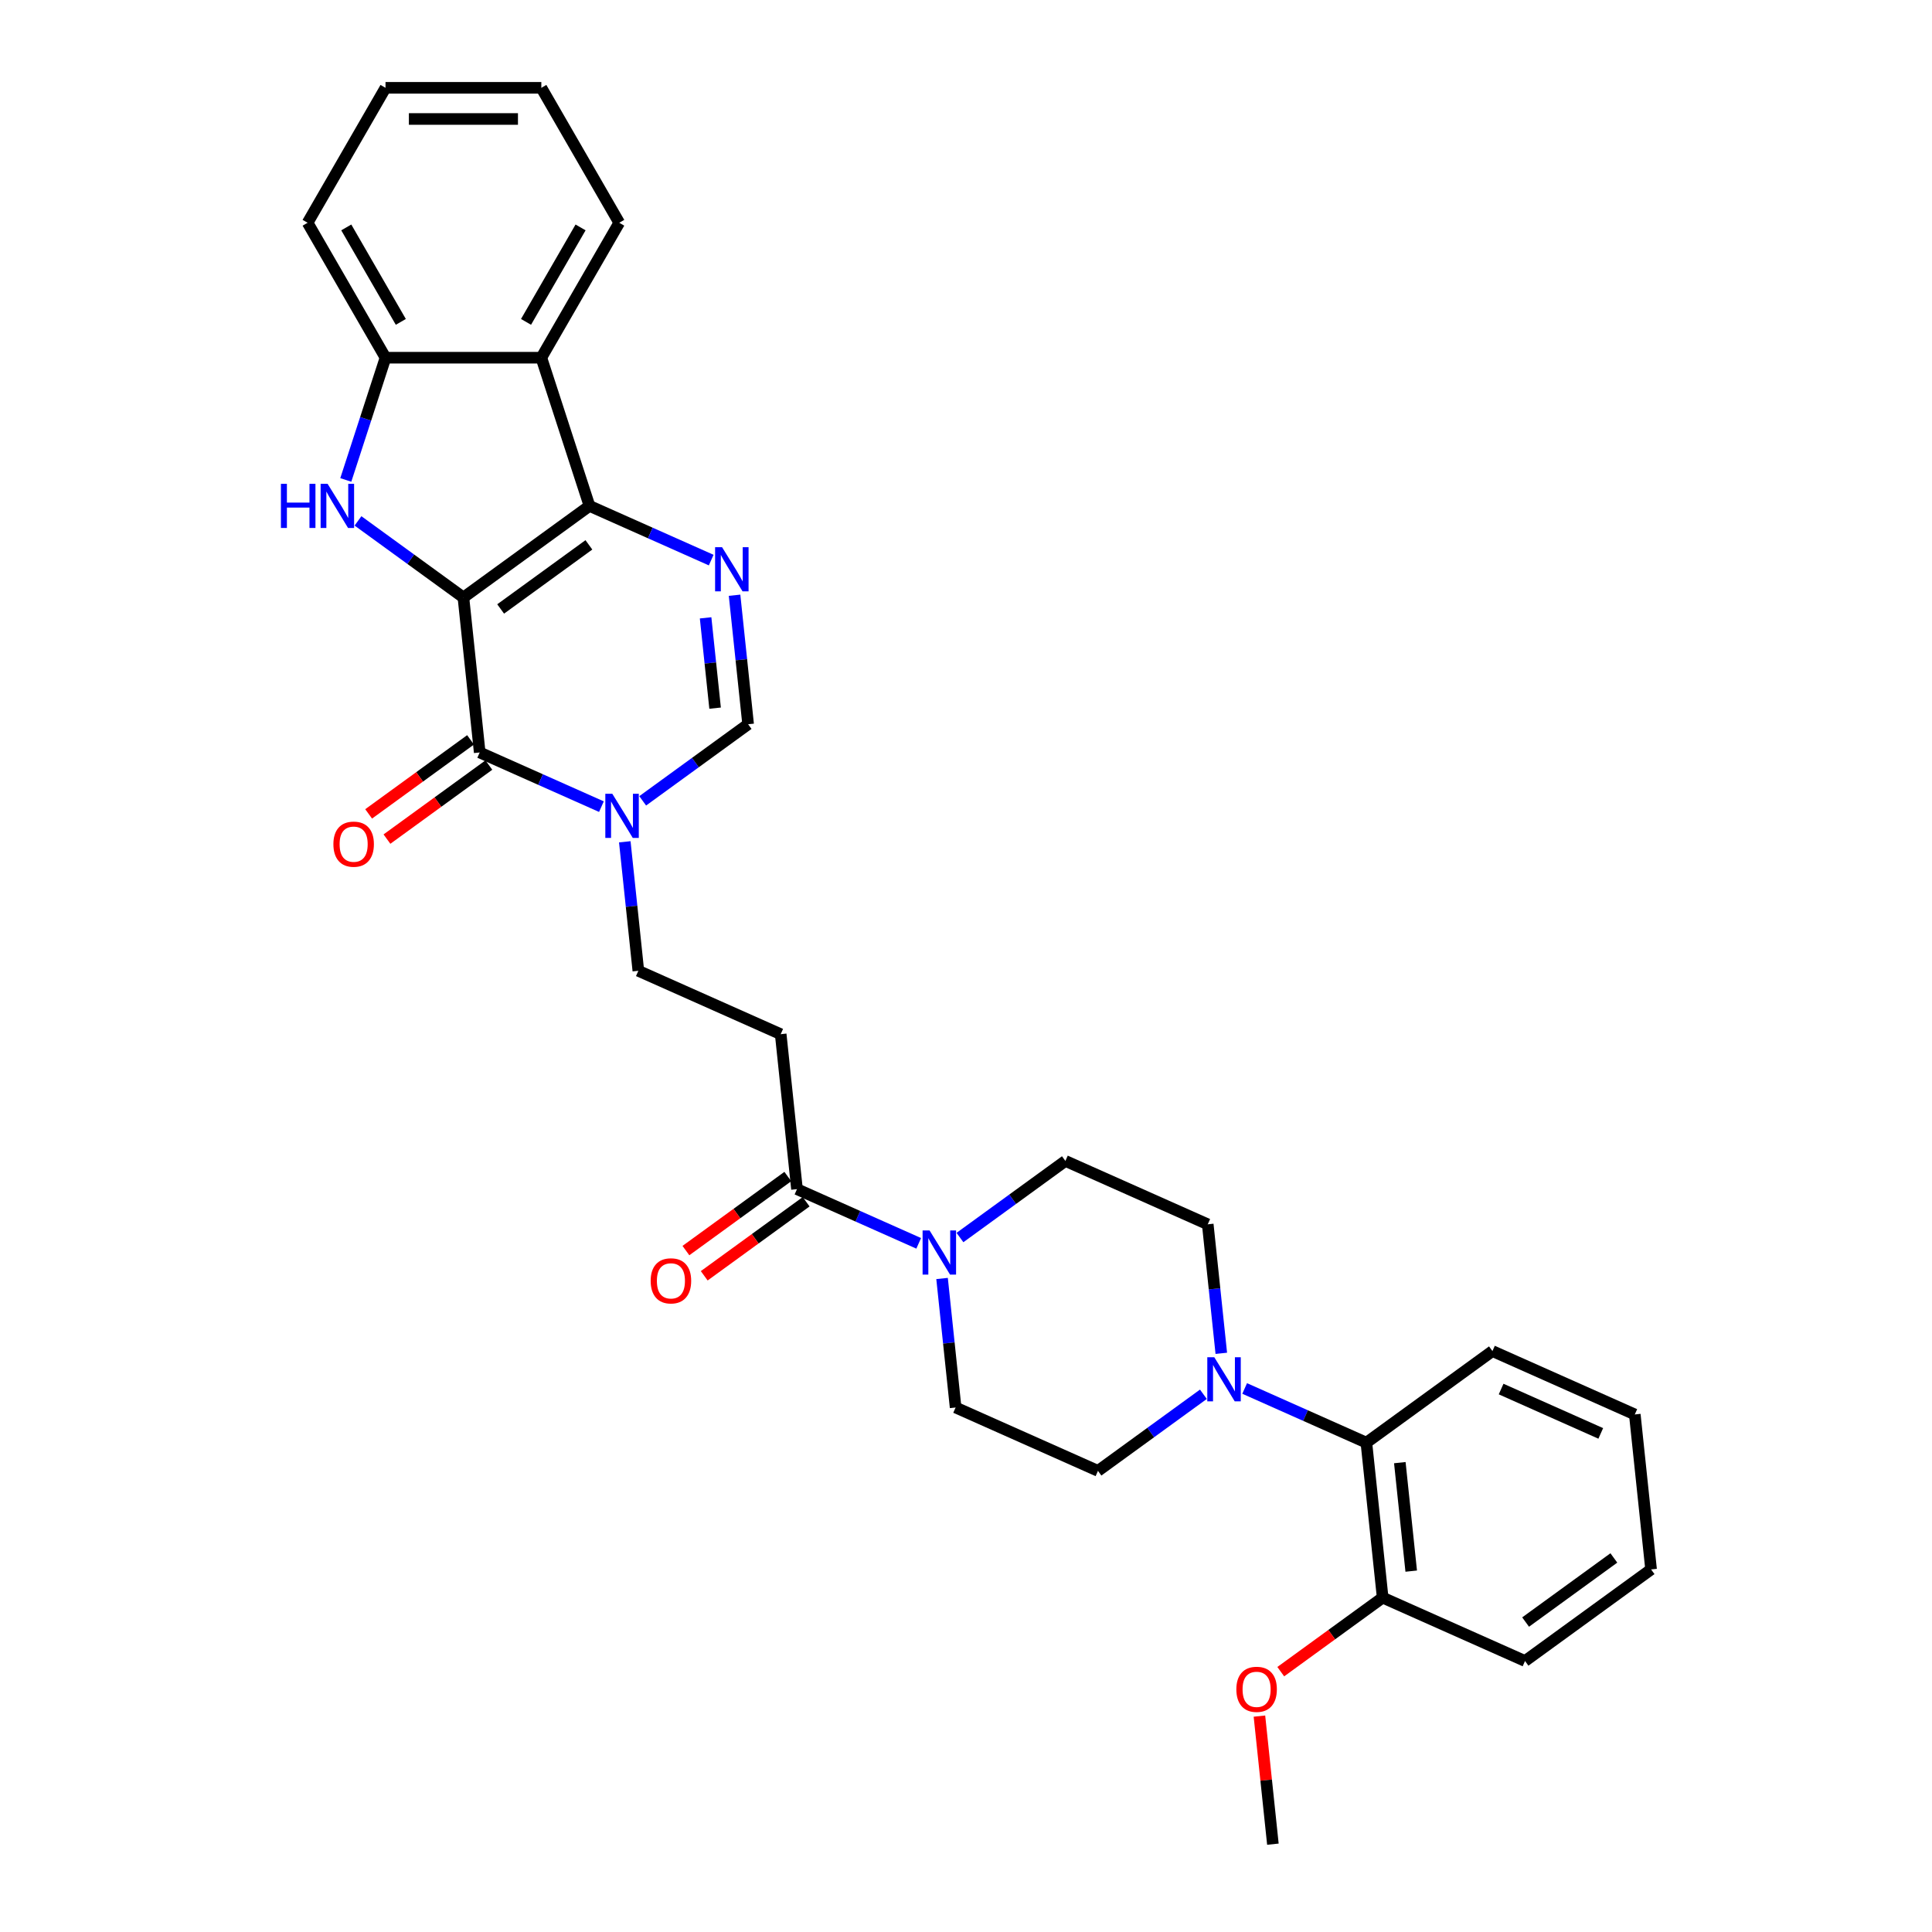 <?xml version='1.0' encoding='iso-8859-1'?>
<svg version='1.1' baseProfile='full'
              xmlns='http://www.w3.org/2000/svg'
                      xmlns:rdkit='http://www.rdkit.org/xml'
                      xmlns:xlink='http://www.w3.org/1999/xlink'
                  xml:space='preserve'
width='1000px' height='1000px' viewBox='0 0 1000 1000'>
<!-- END OF HEADER -->
<rect style='opacity:1.0;fill:#FFFFFF;stroke:none' width='1000' height='1000' x='0' y='0'> </rect>
<path class='bond-0' d='M 239.866,309.26 L 305.116,261.854' style='fill:none;fill-rule:evenodd;stroke:#000000;stroke-width:6px;stroke-linecap:butt;stroke-linejoin:miter;stroke-opacity:1' />
<path class='bond-0' d='M 259.135,315.199 L 304.809,282.015' style='fill:none;fill-rule:evenodd;stroke:#000000;stroke-width:6px;stroke-linecap:butt;stroke-linejoin:miter;stroke-opacity:1' />
<path class='bond-1' d='M 239.866,309.26 L 248.297,389.471' style='fill:none;fill-rule:evenodd;stroke:#000000;stroke-width:6px;stroke-linecap:butt;stroke-linejoin:miter;stroke-opacity:1' />
<path class='bond-2' d='M 239.866,309.26 L 212.581,289.436' style='fill:none;fill-rule:evenodd;stroke:#000000;stroke-width:6px;stroke-linecap:butt;stroke-linejoin:miter;stroke-opacity:1' />
<path class='bond-2' d='M 212.581,289.436 L 185.295,269.612' style='fill:none;fill-rule:evenodd;stroke:#0000FF;stroke-width:6px;stroke-linecap:butt;stroke-linejoin:miter;stroke-opacity:1' />
<path class='bond-3' d='M 305.116,261.854 L 336.616,275.879' style='fill:none;fill-rule:evenodd;stroke:#000000;stroke-width:6px;stroke-linecap:butt;stroke-linejoin:miter;stroke-opacity:1' />
<path class='bond-3' d='M 336.616,275.879 L 368.117,289.904' style='fill:none;fill-rule:evenodd;stroke:#0000FF;stroke-width:6px;stroke-linecap:butt;stroke-linejoin:miter;stroke-opacity:1' />
<path class='bond-5' d='M 305.116,261.854 L 280.193,185.149' style='fill:none;fill-rule:evenodd;stroke:#000000;stroke-width:6px;stroke-linecap:butt;stroke-linejoin:miter;stroke-opacity:1' />
<path class='bond-4' d='M 248.297,389.471 L 279.797,403.496' style='fill:none;fill-rule:evenodd;stroke:#000000;stroke-width:6px;stroke-linecap:butt;stroke-linejoin:miter;stroke-opacity:1' />
<path class='bond-4' d='M 279.797,403.496 L 311.298,417.521' style='fill:none;fill-rule:evenodd;stroke:#0000FF;stroke-width:6px;stroke-linecap:butt;stroke-linejoin:miter;stroke-opacity:1' />
<path class='bond-14' d='M 243.556,382.946 L 217.182,402.108' style='fill:none;fill-rule:evenodd;stroke:#000000;stroke-width:6px;stroke-linecap:butt;stroke-linejoin:miter;stroke-opacity:1' />
<path class='bond-14' d='M 217.182,402.108 L 190.808,421.27' style='fill:none;fill-rule:evenodd;stroke:#FF0000;stroke-width:6px;stroke-linecap:butt;stroke-linejoin:miter;stroke-opacity:1' />
<path class='bond-14' d='M 253.037,395.996 L 226.663,415.157' style='fill:none;fill-rule:evenodd;stroke:#000000;stroke-width:6px;stroke-linecap:butt;stroke-linejoin:miter;stroke-opacity:1' />
<path class='bond-14' d='M 226.663,415.157 L 200.289,434.319' style='fill:none;fill-rule:evenodd;stroke:#FF0000;stroke-width:6px;stroke-linecap:butt;stroke-linejoin:miter;stroke-opacity:1' />
<path class='bond-7' d='M 178.983,248.417 L 189.261,216.783' style='fill:none;fill-rule:evenodd;stroke:#0000FF;stroke-width:6px;stroke-linecap:butt;stroke-linejoin:miter;stroke-opacity:1' />
<path class='bond-7' d='M 189.261,216.783 L 199.54,185.149' style='fill:none;fill-rule:evenodd;stroke:#000000;stroke-width:6px;stroke-linecap:butt;stroke-linejoin:miter;stroke-opacity:1' />
<path class='bond-32' d='M 380.207,308.095 L 383.717,341.482' style='fill:none;fill-rule:evenodd;stroke:#0000FF;stroke-width:6px;stroke-linecap:butt;stroke-linejoin:miter;stroke-opacity:1' />
<path class='bond-32' d='M 383.717,341.482 L 387.226,374.869' style='fill:none;fill-rule:evenodd;stroke:#000000;stroke-width:6px;stroke-linecap:butt;stroke-linejoin:miter;stroke-opacity:1' />
<path class='bond-32' d='M 365.218,319.797 L 367.674,343.168' style='fill:none;fill-rule:evenodd;stroke:#0000FF;stroke-width:6px;stroke-linecap:butt;stroke-linejoin:miter;stroke-opacity:1' />
<path class='bond-32' d='M 367.674,343.168 L 370.131,366.539' style='fill:none;fill-rule:evenodd;stroke:#000000;stroke-width:6px;stroke-linecap:butt;stroke-linejoin:miter;stroke-opacity:1' />
<path class='bond-6' d='M 332.655,414.517 L 359.94,394.693' style='fill:none;fill-rule:evenodd;stroke:#0000FF;stroke-width:6px;stroke-linecap:butt;stroke-linejoin:miter;stroke-opacity:1' />
<path class='bond-6' d='M 359.94,394.693 L 387.226,374.869' style='fill:none;fill-rule:evenodd;stroke:#000000;stroke-width:6px;stroke-linecap:butt;stroke-linejoin:miter;stroke-opacity:1' />
<path class='bond-13' d='M 323.389,435.712 L 326.898,469.099' style='fill:none;fill-rule:evenodd;stroke:#0000FF;stroke-width:6px;stroke-linecap:butt;stroke-linejoin:miter;stroke-opacity:1' />
<path class='bond-13' d='M 326.898,469.099 L 330.407,502.486' style='fill:none;fill-rule:evenodd;stroke:#000000;stroke-width:6px;stroke-linecap:butt;stroke-linejoin:miter;stroke-opacity:1' />
<path class='bond-21' d='M 280.193,185.149 L 320.519,115.302' style='fill:none;fill-rule:evenodd;stroke:#000000;stroke-width:6px;stroke-linecap:butt;stroke-linejoin:miter;stroke-opacity:1' />
<path class='bond-21' d='M 272.272,166.606 L 300.5,117.713' style='fill:none;fill-rule:evenodd;stroke:#000000;stroke-width:6px;stroke-linecap:butt;stroke-linejoin:miter;stroke-opacity:1' />
<path class='bond-31' d='M 280.193,185.149 L 199.54,185.149' style='fill:none;fill-rule:evenodd;stroke:#000000;stroke-width:6px;stroke-linecap:butt;stroke-linejoin:miter;stroke-opacity:1' />
<path class='bond-23' d='M 199.54,185.149 L 159.214,115.302' style='fill:none;fill-rule:evenodd;stroke:#000000;stroke-width:6px;stroke-linecap:butt;stroke-linejoin:miter;stroke-opacity:1' />
<path class='bond-23' d='M 207.461,166.606 L 179.232,117.713' style='fill:none;fill-rule:evenodd;stroke:#000000;stroke-width:6px;stroke-linecap:butt;stroke-linejoin:miter;stroke-opacity:1' />
<path class='bond-8' d='M 475.518,643.551 L 444.018,629.526' style='fill:none;fill-rule:evenodd;stroke:#0000FF;stroke-width:6px;stroke-linecap:butt;stroke-linejoin:miter;stroke-opacity:1' />
<path class='bond-8' d='M 444.018,629.526 L 412.517,615.501' style='fill:none;fill-rule:evenodd;stroke:#000000;stroke-width:6px;stroke-linecap:butt;stroke-linejoin:miter;stroke-opacity:1' />
<path class='bond-15' d='M 487.609,661.742 L 491.118,695.129' style='fill:none;fill-rule:evenodd;stroke:#0000FF;stroke-width:6px;stroke-linecap:butt;stroke-linejoin:miter;stroke-opacity:1' />
<path class='bond-15' d='M 491.118,695.129 L 494.627,728.516' style='fill:none;fill-rule:evenodd;stroke:#000000;stroke-width:6px;stroke-linecap:butt;stroke-linejoin:miter;stroke-opacity:1' />
<path class='bond-16' d='M 496.875,640.547 L 524.161,620.723' style='fill:none;fill-rule:evenodd;stroke:#0000FF;stroke-width:6px;stroke-linecap:butt;stroke-linejoin:miter;stroke-opacity:1' />
<path class='bond-16' d='M 524.161,620.723 L 551.446,600.899' style='fill:none;fill-rule:evenodd;stroke:#000000;stroke-width:6px;stroke-linecap:butt;stroke-linejoin:miter;stroke-opacity:1' />
<path class='bond-9' d='M 632.144,700.477 L 628.635,667.09' style='fill:none;fill-rule:evenodd;stroke:#0000FF;stroke-width:6px;stroke-linecap:butt;stroke-linejoin:miter;stroke-opacity:1' />
<path class='bond-9' d='M 628.635,667.09 L 625.126,633.703' style='fill:none;fill-rule:evenodd;stroke:#000000;stroke-width:6px;stroke-linecap:butt;stroke-linejoin:miter;stroke-opacity:1' />
<path class='bond-12' d='M 644.235,718.668 L 675.735,732.693' style='fill:none;fill-rule:evenodd;stroke:#0000FF;stroke-width:6px;stroke-linecap:butt;stroke-linejoin:miter;stroke-opacity:1' />
<path class='bond-12' d='M 675.735,732.693 L 707.236,746.718' style='fill:none;fill-rule:evenodd;stroke:#000000;stroke-width:6px;stroke-linecap:butt;stroke-linejoin:miter;stroke-opacity:1' />
<path class='bond-34' d='M 622.878,721.672 L 595.592,741.496' style='fill:none;fill-rule:evenodd;stroke:#0000FF;stroke-width:6px;stroke-linecap:butt;stroke-linejoin:miter;stroke-opacity:1' />
<path class='bond-34' d='M 595.592,741.496 L 568.307,761.32' style='fill:none;fill-rule:evenodd;stroke:#000000;stroke-width:6px;stroke-linecap:butt;stroke-linejoin:miter;stroke-opacity:1' />
<path class='bond-10' d='M 412.517,615.501 L 404.087,535.29' style='fill:none;fill-rule:evenodd;stroke:#000000;stroke-width:6px;stroke-linecap:butt;stroke-linejoin:miter;stroke-opacity:1' />
<path class='bond-19' d='M 407.776,608.976 L 381.402,628.138' style='fill:none;fill-rule:evenodd;stroke:#000000;stroke-width:6px;stroke-linecap:butt;stroke-linejoin:miter;stroke-opacity:1' />
<path class='bond-19' d='M 381.402,628.138 L 355.028,647.299' style='fill:none;fill-rule:evenodd;stroke:#FF0000;stroke-width:6px;stroke-linecap:butt;stroke-linejoin:miter;stroke-opacity:1' />
<path class='bond-19' d='M 417.258,622.026 L 390.884,641.187' style='fill:none;fill-rule:evenodd;stroke:#000000;stroke-width:6px;stroke-linecap:butt;stroke-linejoin:miter;stroke-opacity:1' />
<path class='bond-19' d='M 390.884,641.187 L 364.51,660.349' style='fill:none;fill-rule:evenodd;stroke:#FF0000;stroke-width:6px;stroke-linecap:butt;stroke-linejoin:miter;stroke-opacity:1' />
<path class='bond-11' d='M 404.087,535.29 L 330.407,502.486' style='fill:none;fill-rule:evenodd;stroke:#000000;stroke-width:6px;stroke-linecap:butt;stroke-linejoin:miter;stroke-opacity:1' />
<path class='bond-20' d='M 707.236,746.718 L 715.666,826.928' style='fill:none;fill-rule:evenodd;stroke:#000000;stroke-width:6px;stroke-linecap:butt;stroke-linejoin:miter;stroke-opacity:1' />
<path class='bond-20' d='M 724.543,757.063 L 730.444,813.211' style='fill:none;fill-rule:evenodd;stroke:#000000;stroke-width:6px;stroke-linecap:butt;stroke-linejoin:miter;stroke-opacity:1' />
<path class='bond-24' d='M 707.236,746.718 L 772.485,699.312' style='fill:none;fill-rule:evenodd;stroke:#000000;stroke-width:6px;stroke-linecap:butt;stroke-linejoin:miter;stroke-opacity:1' />
<path class='bond-17' d='M 494.627,728.516 L 568.307,761.32' style='fill:none;fill-rule:evenodd;stroke:#000000;stroke-width:6px;stroke-linecap:butt;stroke-linejoin:miter;stroke-opacity:1' />
<path class='bond-18' d='M 551.446,600.899 L 625.126,633.703' style='fill:none;fill-rule:evenodd;stroke:#000000;stroke-width:6px;stroke-linecap:butt;stroke-linejoin:miter;stroke-opacity:1' />
<path class='bond-22' d='M 715.666,826.928 L 689.292,846.09' style='fill:none;fill-rule:evenodd;stroke:#000000;stroke-width:6px;stroke-linecap:butt;stroke-linejoin:miter;stroke-opacity:1' />
<path class='bond-22' d='M 689.292,846.09 L 662.918,865.252' style='fill:none;fill-rule:evenodd;stroke:#FF0000;stroke-width:6px;stroke-linecap:butt;stroke-linejoin:miter;stroke-opacity:1' />
<path class='bond-25' d='M 715.666,826.928 L 789.346,859.733' style='fill:none;fill-rule:evenodd;stroke:#000000;stroke-width:6px;stroke-linecap:butt;stroke-linejoin:miter;stroke-opacity:1' />
<path class='bond-27' d='M 320.519,115.302 L 280.193,45.455' style='fill:none;fill-rule:evenodd;stroke:#000000;stroke-width:6px;stroke-linecap:butt;stroke-linejoin:miter;stroke-opacity:1' />
<path class='bond-26' d='M 651.88,888.255 L 655.364,921.4' style='fill:none;fill-rule:evenodd;stroke:#FF0000;stroke-width:6px;stroke-linecap:butt;stroke-linejoin:miter;stroke-opacity:1' />
<path class='bond-26' d='M 655.364,921.4 L 658.848,954.545' style='fill:none;fill-rule:evenodd;stroke:#000000;stroke-width:6px;stroke-linecap:butt;stroke-linejoin:miter;stroke-opacity:1' />
<path class='bond-28' d='M 159.214,115.302 L 199.54,45.455' style='fill:none;fill-rule:evenodd;stroke:#000000;stroke-width:6px;stroke-linecap:butt;stroke-linejoin:miter;stroke-opacity:1' />
<path class='bond-29' d='M 772.485,699.312 L 846.165,732.116' style='fill:none;fill-rule:evenodd;stroke:#000000;stroke-width:6px;stroke-linecap:butt;stroke-linejoin:miter;stroke-opacity:1' />
<path class='bond-29' d='M 776.976,718.968 L 828.552,741.931' style='fill:none;fill-rule:evenodd;stroke:#000000;stroke-width:6px;stroke-linecap:butt;stroke-linejoin:miter;stroke-opacity:1' />
<path class='bond-35' d='M 789.346,859.733 L 854.595,812.326' style='fill:none;fill-rule:evenodd;stroke:#000000;stroke-width:6px;stroke-linecap:butt;stroke-linejoin:miter;stroke-opacity:1' />
<path class='bond-35' d='M 789.652,839.572 L 835.327,806.388' style='fill:none;fill-rule:evenodd;stroke:#000000;stroke-width:6px;stroke-linecap:butt;stroke-linejoin:miter;stroke-opacity:1' />
<path class='bond-33' d='M 280.193,45.455 L 199.54,45.455' style='fill:none;fill-rule:evenodd;stroke:#000000;stroke-width:6px;stroke-linecap:butt;stroke-linejoin:miter;stroke-opacity:1' />
<path class='bond-33' d='M 268.095,61.585 L 211.638,61.585' style='fill:none;fill-rule:evenodd;stroke:#000000;stroke-width:6px;stroke-linecap:butt;stroke-linejoin:miter;stroke-opacity:1' />
<path class='bond-30' d='M 846.165,732.116 L 854.595,812.326' style='fill:none;fill-rule:evenodd;stroke:#000000;stroke-width:6px;stroke-linecap:butt;stroke-linejoin:miter;stroke-opacity:1' />
<path  class='atom-3' d='M 145.405 250.433
L 148.502 250.433
L 148.502 260.144
L 160.18 260.144
L 160.18 250.433
L 163.277 250.433
L 163.277 273.274
L 160.18 273.274
L 160.18 262.725
L 148.502 262.725
L 148.502 273.274
L 145.405 273.274
L 145.405 250.433
' fill='#0000FF'/>
<path  class='atom-3' d='M 169.568 250.433
L 177.053 262.531
Q 177.795 263.725, 178.988 265.886
Q 180.182 268.048, 180.247 268.177
L 180.247 250.433
L 183.279 250.433
L 183.279 273.274
L 180.15 273.274
L 172.117 260.047
Q 171.181 258.499, 170.181 256.724
Q 169.213 254.95, 168.923 254.401
L 168.923 273.274
L 165.955 273.274
L 165.955 250.433
L 169.568 250.433
' fill='#0000FF'/>
<path  class='atom-4' d='M 373.746 283.238
L 381.231 295.336
Q 381.973 296.529, 383.167 298.691
Q 384.36 300.852, 384.425 300.981
L 384.425 283.238
L 387.457 283.238
L 387.457 306.078
L 384.328 306.078
L 376.295 292.851
Q 375.359 291.303, 374.359 289.529
Q 373.391 287.754, 373.101 287.206
L 373.101 306.078
L 370.133 306.078
L 370.133 283.238
L 373.746 283.238
' fill='#0000FF'/>
<path  class='atom-5' d='M 316.928 410.855
L 324.412 422.953
Q 325.154 424.146, 326.348 426.308
Q 327.541 428.469, 327.606 428.598
L 327.606 410.855
L 330.639 410.855
L 330.639 433.695
L 327.509 433.695
L 319.476 420.468
Q 318.541 418.92, 317.541 417.146
Q 316.573 415.371, 316.282 414.823
L 316.282 433.695
L 313.314 433.695
L 313.314 410.855
L 316.928 410.855
' fill='#0000FF'/>
<path  class='atom-9' d='M 481.148 636.885
L 488.632 648.982
Q 489.375 650.176, 490.568 652.338
Q 491.762 654.499, 491.826 654.628
L 491.826 636.885
L 494.859 636.885
L 494.859 659.725
L 491.73 659.725
L 483.697 646.498
Q 482.761 644.95, 481.761 643.175
Q 480.793 641.401, 480.503 640.853
L 480.503 659.725
L 477.535 659.725
L 477.535 636.885
L 481.148 636.885
' fill='#0000FF'/>
<path  class='atom-10' d='M 628.507 702.493
L 635.992 714.591
Q 636.734 715.785, 637.928 717.946
Q 639.121 720.108, 639.186 720.237
L 639.186 702.493
L 642.218 702.493
L 642.218 725.334
L 639.089 725.334
L 631.056 712.107
Q 630.12 710.558, 629.12 708.784
Q 628.152 707.01, 627.862 706.461
L 627.862 725.334
L 624.894 725.334
L 624.894 702.493
L 628.507 702.493
' fill='#0000FF'/>
<path  class='atom-15' d='M 172.563 436.942
Q 172.563 431.457, 175.273 428.392
Q 177.983 425.328, 183.048 425.328
Q 188.113 425.328, 190.822 428.392
Q 193.532 431.457, 193.532 436.942
Q 193.532 442.49, 190.79 445.652
Q 188.048 448.781, 183.048 448.781
Q 178.015 448.781, 175.273 445.652
Q 172.563 442.523, 172.563 436.942
M 183.048 446.2
Q 186.532 446.2, 188.403 443.878
Q 190.306 441.523, 190.306 436.942
Q 190.306 432.457, 188.403 430.199
Q 186.532 427.908, 183.048 427.908
Q 179.563 427.908, 177.66 430.167
Q 175.789 432.425, 175.789 436.942
Q 175.789 441.555, 177.66 443.878
Q 179.563 446.2, 183.048 446.2
' fill='#FF0000'/>
<path  class='atom-20' d='M 336.783 662.971
Q 336.783 657.487, 339.493 654.422
Q 342.203 651.358, 347.268 651.358
Q 352.333 651.358, 355.043 654.422
Q 357.753 657.487, 357.753 662.971
Q 357.753 668.52, 355.011 671.682
Q 352.268 674.811, 347.268 674.811
Q 342.235 674.811, 339.493 671.682
Q 336.783 668.553, 336.783 662.971
M 347.268 672.23
Q 350.752 672.23, 352.623 669.908
Q 354.527 667.553, 354.527 662.971
Q 354.527 658.487, 352.623 656.229
Q 350.752 653.938, 347.268 653.938
Q 343.784 653.938, 341.88 656.197
Q 340.009 658.455, 340.009 662.971
Q 340.009 667.585, 341.88 669.908
Q 343.784 672.23, 347.268 672.23
' fill='#FF0000'/>
<path  class='atom-23' d='M 639.932 874.399
Q 639.932 868.915, 642.642 865.85
Q 645.352 862.785, 650.417 862.785
Q 655.482 862.785, 658.192 865.85
Q 660.902 868.915, 660.902 874.399
Q 660.902 879.948, 658.16 883.11
Q 655.418 886.239, 650.417 886.239
Q 645.384 886.239, 642.642 883.11
Q 639.932 879.98, 639.932 874.399
M 650.417 883.658
Q 653.901 883.658, 655.772 881.335
Q 657.676 878.98, 657.676 874.399
Q 657.676 869.915, 655.772 867.657
Q 653.901 865.366, 650.417 865.366
Q 646.933 865.366, 645.03 867.625
Q 643.158 869.883, 643.158 874.399
Q 643.158 879.013, 645.03 881.335
Q 646.933 883.658, 650.417 883.658
' fill='#FF0000'/>
</svg>
